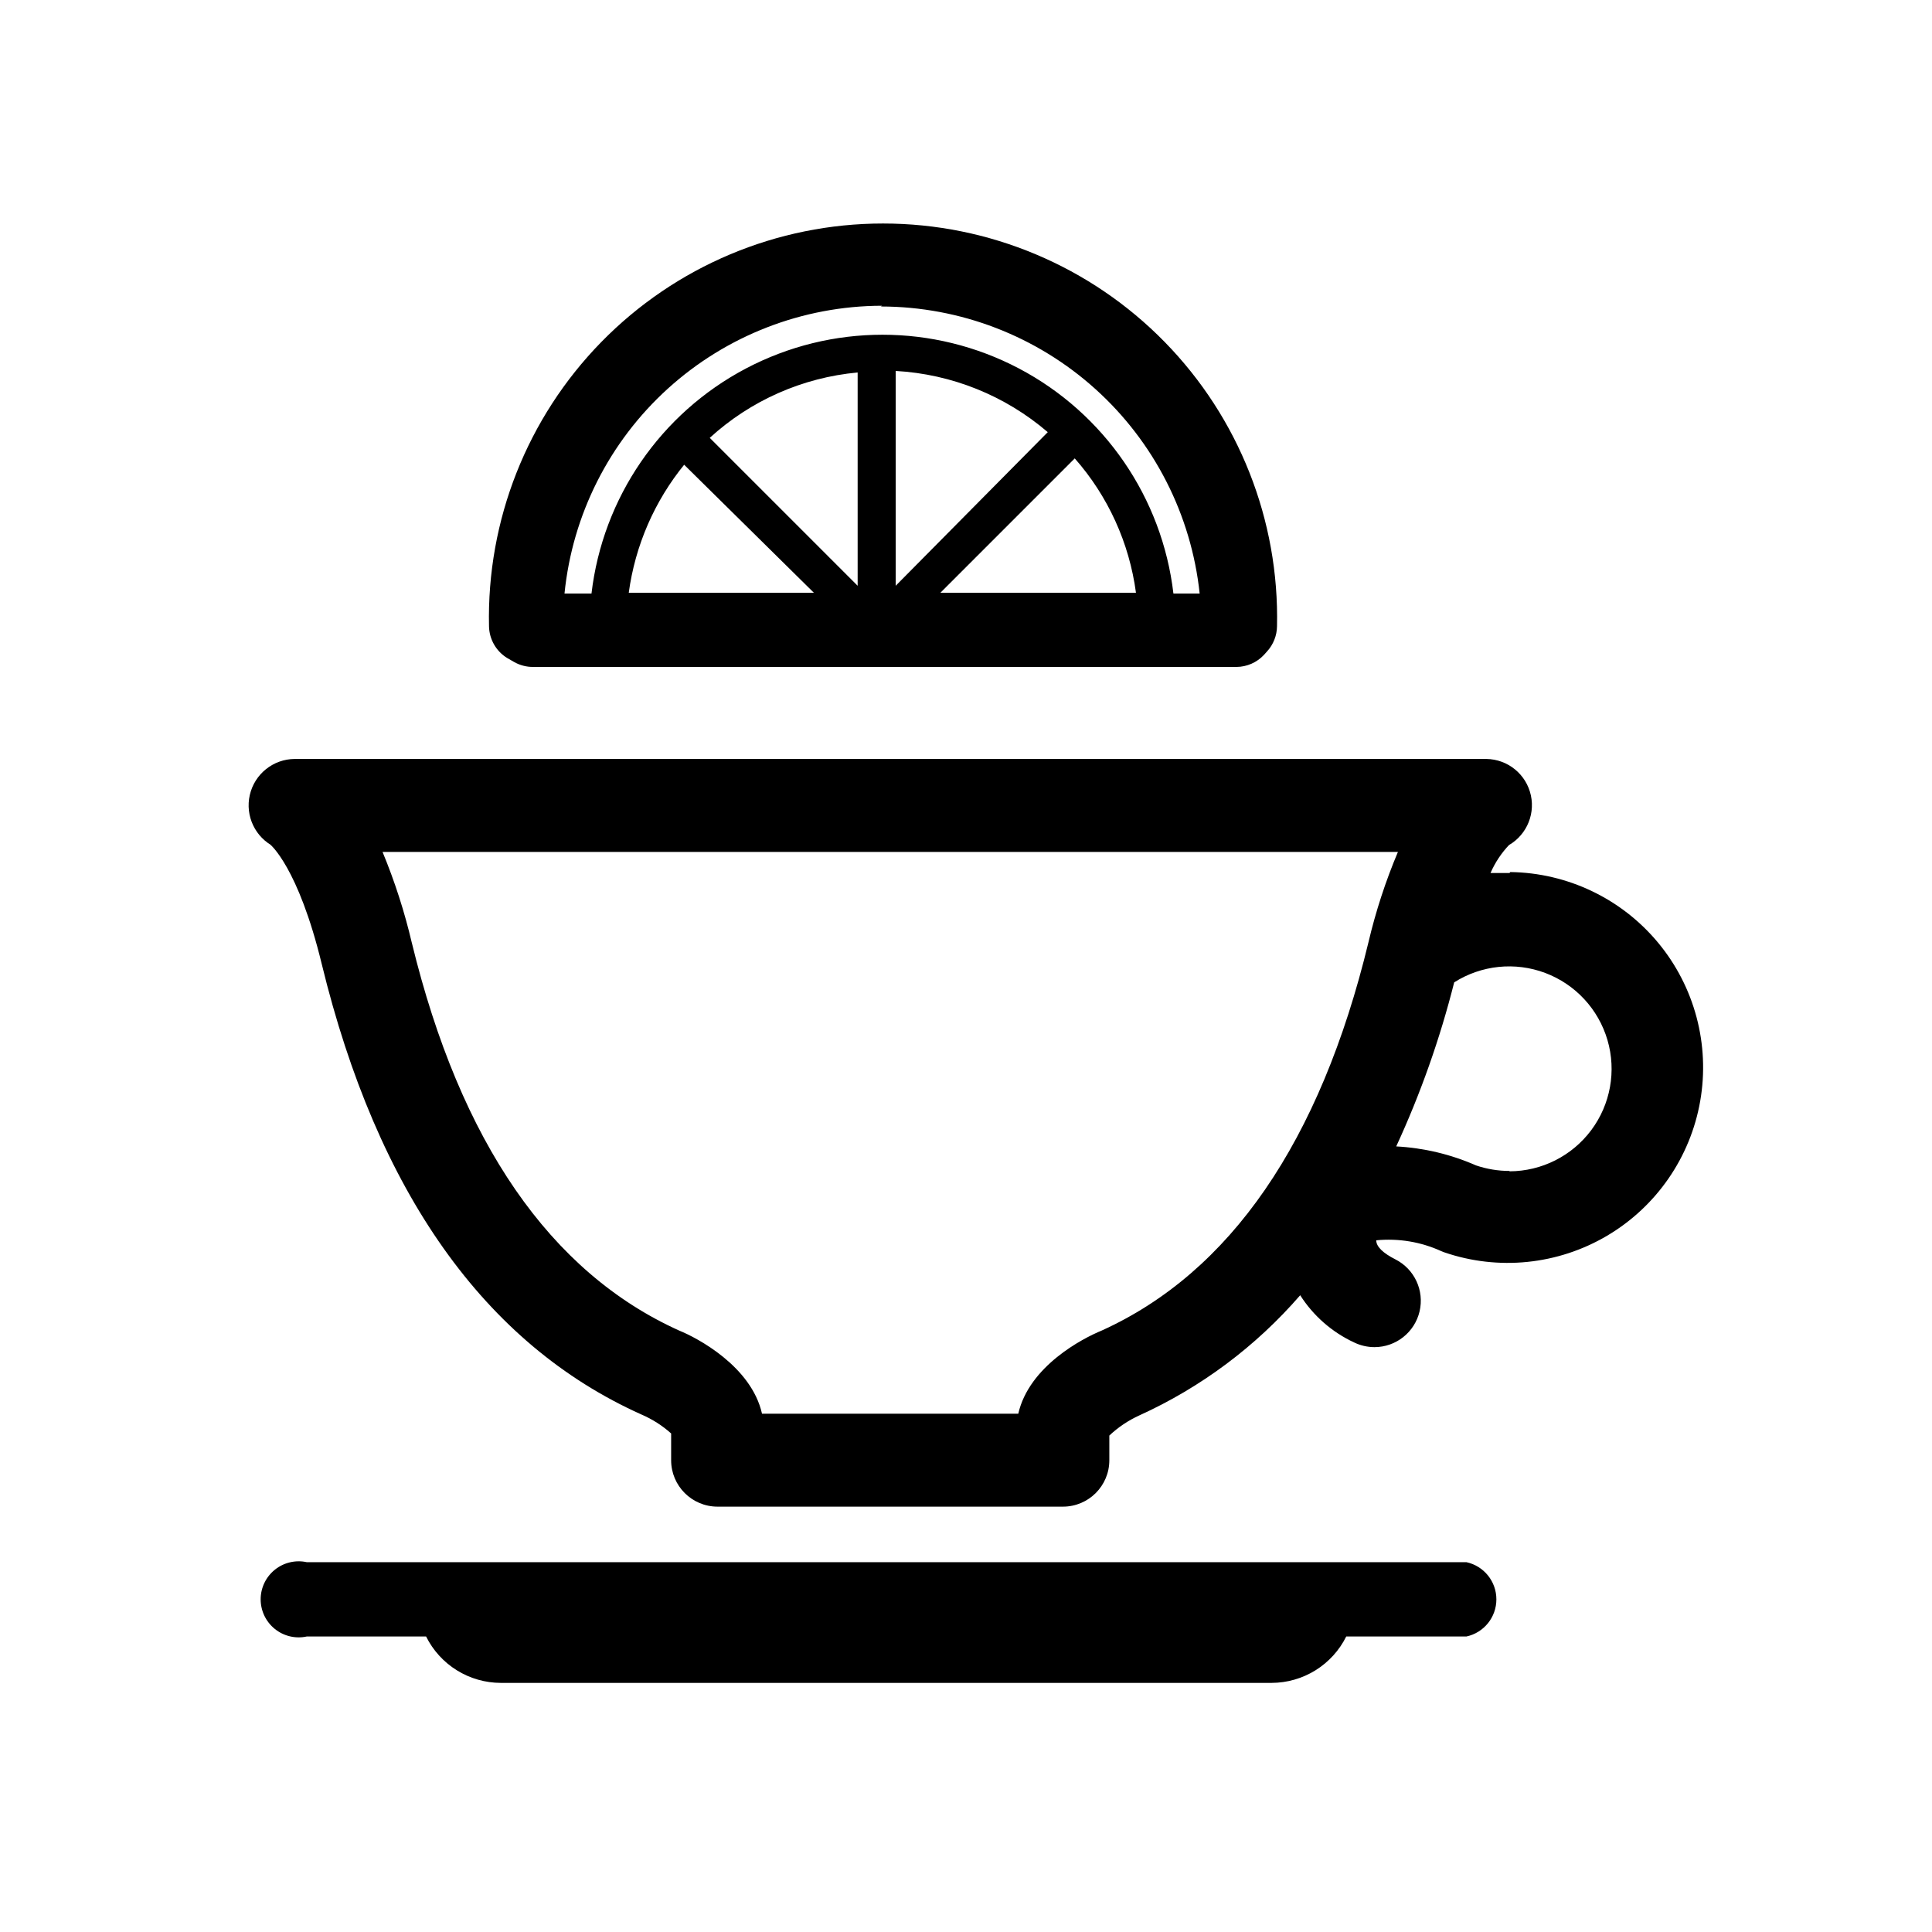 <?xml version="1.0" encoding="UTF-8"?>
<!-- Uploaded to: SVG Repo, www.svgrepo.com, Generator: SVG Repo Mixer Tools -->
<svg fill="#000000" width="800px" height="800px" version="1.1" viewBox="144 144 512 512" xmlns="http://www.w3.org/2000/svg">
 <g>
  <path d="m532.6 557.99h-307.32c-2.977-0.641-6.086 0.098-8.453 2.012-2.371 1.91-3.75 4.793-3.75 7.84 0 3.043 1.379 5.926 3.75 7.84 2.367 1.914 5.477 2.652 8.453 2.008h31.641c1.832 3.688 4.656 6.789 8.152 8.961 3.496 2.168 7.531 3.324 11.645 3.332h204.25c4.117-0.008 8.148-1.164 11.645-3.332 3.496-2.172 6.32-5.273 8.156-8.961h31.84c4.641-1 7.949-5.102 7.949-9.848s-3.309-8.848-7.949-9.852z"/>
  <path d="m544.04 375.36h-5.039c1.215-2.801 2.922-5.359 5.039-7.559l-1.109 0.656c5.164-2.422 7.973-8.094 6.769-13.672-1.203-5.574-6.102-9.582-11.809-9.656h-315.79c-5.699 0.039-10.629 3.992-11.902 9.551-1.273 5.559 1.445 11.262 6.562 13.777-0.398-0.191-0.785-0.41-1.156-0.656 0 0 7.406 5.945 13.652 31.641 14.711 60.457 43.176 100.76 84.691 119.4 2.891 1.238 5.562 2.938 7.91 5.039v7.102c0 6.789 5.504 12.293 12.293 12.293h91.539c6.789 0 12.293-5.504 12.293-12.293v-6.551 0.004c2.344-2.207 5.035-4.012 7.961-5.344 16.336-7.418 30.875-18.281 42.621-31.84 3.469 5.438 8.414 9.77 14.258 12.496 1.695 0.824 3.559 1.258 5.441 1.258 5.691-0.012 10.629-3.93 11.938-9.469 1.305-5.539-1.359-11.25-6.445-13.809-3.176-1.613-5.039-3.324-5.039-5.039v0.004c5.898-0.578 11.844 0.41 17.23 2.871l0.754 0.301h0.004c14.344 4.934 30.129 3.332 43.191-4.383 13.059-7.715 22.082-20.77 24.68-35.711 2.602-14.945-1.48-30.281-11.168-41.953s-24.004-18.512-39.172-18.715zm-108.12 121.27c-5.039 2.066-19.195 9.422-22.066 22.016h-67.914c-2.82-12.594-17.281-20.152-21.914-22.016-34.207-15.418-58.039-49.977-70.887-102.78h-0.004c-1.93-8.223-4.523-16.277-7.758-24.082h269.09c-3.269 7.746-5.883 15.75-7.809 23.93-12.797 52.953-36.68 87.512-70.734 102.93zm108.12-42.32c-3.016 0.004-6.012-0.492-8.867-1.461-6.691-2.945-13.863-4.652-21.16-5.039 6.453-13.984 11.598-28.543 15.363-43.477 7.207-4.574 16.141-5.496 24.129-2.492 7.984 3.008 14.094 9.594 16.492 17.785 2.398 8.191 0.805 17.031-4.297 23.871-5.106 6.84-13.129 10.883-21.66 10.914z"/>
  <path d="m278.33 318.33 1.914 1.109v-0.004c1.535 0.871 3.273 1.324 5.039 1.312h186.41c2.75-0.023 5.371-1.172 7.254-3.176l0.855-0.957c1.656-1.82 2.59-4.188 2.621-6.648 0.617-28.09-10.109-55.246-29.758-75.328-19.648-20.086-46.559-31.406-74.656-31.406-28.098 0-55.008 11.32-74.656 31.406-19.648 20.082-30.375 47.238-29.758 75.328 0.062 3.41 1.844 6.555 4.734 8.363zm114.87-17.23 35.621-35.621c8.816 10.004 14.461 22.402 16.223 35.621zm-11.836-1.863v-56.934c14.852 0.836 29.016 6.535 40.305 16.223zm-10.078 0-39.195-39.195v-0.004c10.824-9.898 24.59-15.984 39.195-17.328zm-45.996-32.094 34.41 33.957h-49.074c1.699-12.543 6.844-24.367 14.863-34.16zm52.195-41.918h-0.004c20.98 0.031 41.207 7.82 56.797 21.863 15.586 14.039 25.43 33.352 27.645 54.211h-6.953c-2.984-25.414-18.297-47.727-40.938-59.648s-49.703-11.922-72.344 0-37.953 34.234-40.938 59.648h-7.152c2.094-20.863 11.852-40.211 27.383-54.301 15.531-14.086 35.734-21.918 56.703-21.973z"/>
 </g>
</svg>